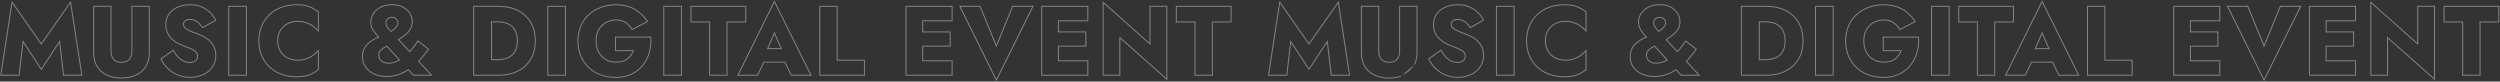 <?xml version="1.0" encoding="UTF-8"?> <svg xmlns="http://www.w3.org/2000/svg" width="2575" height="84" viewBox="0 0 2575 84" fill="none"><rect x="0" y="0" width="2575" height="84" fill="#333333" stroke="none"/><path fill-rule="evenodd" clip-rule="evenodd" d="M2517.86 22.1H2537.06V77H2553.96V22.1H2573.26V7H2517.86V22.1ZM2554.96 23.1H2574.26V6H2516.86V23.1H2536.06V78H2554.96V23.1Z" fill="white" fill-opacity="0.4"></path><path fill-rule="evenodd" clip-rule="evenodd" d="M2489.76 6H2508.06V82.723L2459.66 39.823V78H2441.46V1.274L2489.76 44.174V6ZM2490.76 46.4L2442.46 3.5V77H2458.66V37.6L2507.06 80.5V7H2490.76V46.4Z" fill="white" fill-opacity="0.4"></path><path fill-rule="evenodd" clip-rule="evenodd" d="M2379.21 77V7H2425.71V20.9H2395.41V33.4H2423.71V47H2395.41V63.1H2425.71V77H2379.21ZM2378.21 78V6H2426.71V21.9H2396.41V32.4H2424.71V48H2396.41V62.1H2426.71V78H2378.21Z" fill="white" fill-opacity="0.4"></path><path fill-rule="evenodd" clip-rule="evenodd" d="M2331.97 48.8L2314.87 7H2295.17L2331.97 81.4L2368.87 7H2349.07L2331.97 48.8ZM2331.97 46.159L2348.4 6H2370.49L2331.97 83.653L2293.56 6H2315.54L2331.97 46.159Z" fill="white" fill-opacity="0.4"></path><path fill-rule="evenodd" clip-rule="evenodd" d="M2239.42 77V7H2285.92V20.9H2255.62V33.4H2283.92V47H2255.62V63.1H2285.92V77H2239.42ZM2238.42 78V6H2286.92V21.9H2256.62V32.4H2284.92V48H2256.62V62.1H2286.92V78H2238.42Z" fill="white" fill-opacity="0.4"></path><path fill-rule="evenodd" clip-rule="evenodd" d="M2150.61 7V77H2195.61V62.5H2167.51V7H2150.61ZM2168.51 61.5V6H2149.61V78H2196.61V61.5H2168.51Z" fill="white" fill-opacity="0.4"></path><path fill-rule="evenodd" clip-rule="evenodd" d="M2095.61 50.6H2111.18L2103.37 32.7L2095.61 50.6ZM2097.13 49.6H2109.65L2103.37 35.207L2097.13 49.6ZM2092.2 63.5L2085.67 77H2066.57L2103.37 2.6L2140.27 77H2121.07L2114.52 63.5H2092.2ZM2092.82 64.5L2086.3 78H2064.96L2103.37 0.347L2141.88 78H2120.45L2113.89 64.5H2092.82Z" fill="white" fill-opacity="0.4"></path><path fill-rule="evenodd" clip-rule="evenodd" d="M2017.98 22.1H2037.18V77H2054.08V22.1H2073.38V7H2017.98V22.1ZM2055.08 23.1H2074.38V6H2016.98V23.1H2036.18V78H2055.08V23.1Z" fill="white" fill-opacity="0.4"></path><path fill-rule="evenodd" clip-rule="evenodd" d="M1989.95 7V77H2007.15V7H1989.95ZM1988.95 6H2008.15V78H1988.95V6Z" fill="white" fill-opacity="0.4"></path><path fill-rule="evenodd" clip-rule="evenodd" d="M1940.2 51.7H1958.8C1958.69 52.037 1958.57 52.37 1958.44 52.7C1957.88 54.133 1957.17 55.499 1956.3 56.8C1955.3 58.333 1954.07 59.7 1952.6 60.9C1951.13 62.033 1949.37 62.933 1947.3 63.6C1945.23 64.2 1942.93 64.5 1940.4 64.5C1936.27 64.5 1932.6 63.6 1929.4 61.8C1926.27 59.933 1923.77 57.333 1921.9 54C1920.1 50.6 1919.2 46.6 1919.2 42C1919.2 37.333 1920.13 33.4 1922 30.2C1923.93 26.933 1926.5 24.433 1929.7 22.7C1932.97 20.967 1936.53 20.1 1940.4 20.1C1944.47 20.1 1947.83 21.033 1950.5 22.9C1953.23 24.7 1955.4 26.999 1957 29.799C1957 29.799 1957 29.8 1957 29.8L1972 22C1971.81 21.721 1971.62 21.445 1971.43 21.171C1969.35 18.246 1966.91 15.656 1964.1 13.4C1961.1 10.867 1957.63 8.9 1953.7 7.5C1949.77 6.1 1945.33 5.4 1940.4 5.4C1934.87 5.4 1929.73 6.267 1925 8C1920.27 9.733 1916.13 12.2 1912.6 15.4C1909.07 18.6 1906.33 22.467 1904.4 27C1902.47 31.467 1901.5 36.467 1901.5 42C1901.5 47.533 1902.43 52.6 1904.3 57.2C1906.23 61.733 1908.9 65.667 1912.3 69C1915.7 72.267 1919.73 74.8 1924.4 76.6C1929.07 78.333 1934.2 79.2 1939.8 79.2C1945.73 79.2 1951 78.167 1955.6 76.1C1960.2 73.967 1964.03 71.033 1967.1 67.3C1970.17 63.567 1972.43 59.267 1973.9 54.4C1975.37 49.533 1975.93 44.3 1975.6 38.7H1940.2V51.7ZM1903.48 26.608C1905.47 21.946 1908.29 17.959 1911.93 14.659C1915.56 11.367 1919.81 8.836 1924.66 7.061C1929.51 5.284 1934.76 4.4 1940.4 4.4C1945.43 4.4 1949.98 5.113 1954.04 6.558C1958.07 7.994 1961.64 10.017 1964.74 12.628C1967.88 15.156 1970.58 18.095 1972.83 21.441L1973.46 22.37L1956.61 31.131L1956.13 30.296C1954.61 27.635 1952.56 25.45 1949.95 23.735L1949.94 23.727L1949.93 23.719C1947.47 21.997 1944.31 21.1 1940.4 21.1C1936.69 21.1 1933.29 21.929 1930.17 23.581C1927.14 25.224 1924.71 27.593 1922.86 30.709C1921.11 33.721 1920.2 37.468 1920.2 42C1920.2 46.465 1921.07 50.295 1922.78 53.524C1924.56 56.702 1926.94 59.164 1929.9 60.934C1932.93 62.636 1936.42 63.5 1940.4 63.5C1942.85 63.5 1945.05 63.211 1947.01 62.644C1948.97 62.009 1950.62 61.162 1951.98 60.116C1953.36 58.981 1954.52 57.694 1955.46 56.254L1955.47 56.245C1956.22 55.115 1956.85 53.933 1957.36 52.7H1939.2V37.7H1976.54L1976.6 38.641C1976.94 44.346 1976.36 49.698 1974.86 54.688C1973.36 59.675 1971.03 64.094 1967.87 67.935C1964.71 71.79 1960.75 74.814 1956.02 77.007L1956.01 77.012C1951.26 79.146 1945.85 80.2 1939.8 80.2C1934.1 80.2 1928.84 79.317 1924.05 77.537L1924.04 77.533C1919.26 75.688 1915.11 73.085 1911.61 69.721L1911.6 69.714C1908.1 66.286 1905.36 62.242 1903.38 57.592L1903.38 57.584L1903.38 57.576C1901.45 52.844 1900.5 47.648 1900.5 42C1900.5 36.351 1901.49 31.215 1903.48 26.608Z" fill="white" fill-opacity="0.4"></path><path fill-rule="evenodd" clip-rule="evenodd" d="M1870.47 7V77H1887.67V7H1870.47ZM1869.47 6H1888.67V78H1869.47V6Z" fill="white" fill-opacity="0.4"></path><path fill-rule="evenodd" clip-rule="evenodd" d="M1794.13 7V77H1819.13C1826.8 77 1833.43 75.567 1839.03 72.7C1844.63 69.833 1848.96 65.8 1852.03 60.6C1855.1 55.333 1856.63 49.133 1856.63 42C1856.63 34.8 1855.1 28.6 1852.03 23.4C1848.96 18.2 1844.63 14.167 1839.03 11.3C1833.43 8.433 1826.8 7 1819.13 7H1794.13ZM1811.53 62H1818.53C1821.2 62 1823.76 61.667 1826.23 61C1828.76 60.333 1830.96 59.233 1832.83 57.7C1834.76 56.167 1836.3 54.133 1837.43 51.6C1838.56 49 1839.13 45.8 1839.13 42C1839.13 38.2 1838.56 35.033 1837.43 32.5C1836.3 29.9 1834.76 27.833 1832.83 26.3C1830.96 24.767 1828.76 23.667 1826.23 23C1823.76 22.333 1821.2 22 1818.53 22H1811.53V62ZM1812.53 23V61H1818.53C1821.11 61 1823.59 60.677 1825.97 60.035L1825.98 60.033C1828.38 59.4 1830.45 58.362 1832.2 56.927L1832.2 56.922L1832.21 56.916C1834 55.496 1835.44 53.6 1836.51 51.198C1837.58 48.76 1838.13 45.706 1838.13 42C1838.13 38.292 1837.58 35.275 1836.52 32.908L1836.51 32.9C1835.44 30.427 1834 28.501 1832.21 27.084L1832.2 27.078L1832.2 27.073C1830.45 25.638 1828.38 24.6 1825.98 23.967L1825.97 23.965C1823.59 23.323 1821.11 23 1818.53 23H1812.53ZM1793.13 6V78H1819.13C1826.92 78 1833.72 76.543 1839.49 73.59C1845.25 70.641 1849.72 66.478 1852.89 61.108L1852.89 61.103C1856.06 55.66 1857.63 49.28 1857.63 42C1857.63 34.656 1856.07 28.273 1852.89 22.892C1849.72 17.522 1845.25 13.359 1839.49 10.41C1833.72 7.457 1826.92 6 1819.13 6H1793.13Z" fill="white" fill-opacity="0.4"></path><path fill-rule="evenodd" clip-rule="evenodd" d="M1704.33 46.911C1704.02 47.065 1703.71 47.221 1703.41 47.379C1702.7 47.743 1702.02 48.116 1701.35 48.5C1699.62 49.433 1698.19 50.567 1697.05 51.9C1695.92 53.167 1695.35 54.833 1695.35 56.9C1695.35 58.5 1695.75 59.967 1696.55 61.3C1697.42 62.567 1698.62 63.6 1700.15 64.4C1701.75 65.2 1703.69 65.6 1705.95 65.6C1708.82 65.6 1711.62 65 1714.35 63.8C1715.29 63.397 1716.22 62.946 1717.14 62.446C1717.44 62.283 1717.74 62.115 1718.03 61.941L1704.33 46.911ZM1704.11 48.145C1703.33 48.54 1702.58 48.947 1701.85 49.366L1701.84 49.373L1701.83 49.38C1700.19 50.262 1698.86 51.32 1697.82 52.548L1697.81 52.557L1697.8 52.567C1696.86 53.612 1696.35 55.024 1696.35 56.9C1696.35 58.314 1696.7 59.594 1697.4 60.76C1698.16 61.862 1699.22 62.782 1700.61 63.51C1702.04 64.222 1703.81 64.6 1705.95 64.6C1708.68 64.6 1711.34 64.031 1713.95 62.884L1713.96 62.881C1714.8 62.522 1715.63 62.124 1716.44 61.684L1704.11 48.145ZM1695.57 38.784C1694.66 39.194 1693.72 39.633 1692.75 40.1C1690.49 41.167 1688.35 42.533 1686.35 44.2C1684.35 45.8 1682.72 47.767 1681.45 50.1C1680.19 52.367 1679.55 55.1 1679.55 58.3C1679.55 62.433 1680.65 66 1682.85 69C1685.05 72 1687.99 74.3 1691.65 75.9C1695.39 77.5 1699.49 78.3 1703.95 78.3C1708.82 78.3 1713.35 77.467 1717.55 75.8C1720.41 74.683 1723.11 73.341 1725.64 71.775C1725.93 71.597 1726.21 71.415 1726.5 71.231L1731.75 77H1749.05L1736.22 63.129C1736.46 62.891 1736.69 62.651 1736.92 62.41C1737.58 61.719 1738.23 61.016 1738.85 60.3C1741.72 57.033 1744.25 53.833 1746.45 50.7L1736.35 42.9C1736.17 43.18 1735.98 43.458 1735.8 43.734C1733.89 46.555 1731.88 49.211 1729.75 51.7C1729.32 52.224 1728.88 52.735 1728.43 53.234C1728.21 53.484 1727.98 53.732 1727.76 53.976L1715.48 40.706C1715.77 40.515 1716.05 40.327 1716.32 40.141C1717.66 39.236 1718.91 38.389 1720.05 37.6C1722.19 36.067 1723.99 34.567 1725.45 33.1C1726.92 31.567 1728.02 29.967 1728.75 28.3C1729.49 26.567 1729.85 24.533 1729.85 22.2C1729.85 19.4 1729.09 16.733 1727.55 14.2C1726.02 11.6 1723.75 9.467 1720.75 7.8C1717.75 6.133 1714.05 5.3 1709.65 5.3C1705.25 5.3 1701.42 6.133 1698.15 7.8C1694.95 9.467 1692.49 11.633 1690.75 14.3C1689.02 16.967 1688.15 19.733 1688.15 22.6C1688.15 25 1688.62 27.167 1689.55 29.1C1690.55 31.033 1691.79 32.9 1693.25 34.7C1694.11 35.669 1694.97 36.628 1695.83 37.577C1696.06 37.838 1696.3 38.099 1696.54 38.358C1696.22 38.497 1695.9 38.639 1695.57 38.784ZM1694.87 38.005C1694.08 37.133 1693.29 36.252 1692.51 35.363L1692.49 35.347L1692.48 35.332C1690.97 33.482 1689.7 31.558 1688.67 29.559L1688.66 29.547L1688.65 29.535C1687.65 27.451 1687.15 25.133 1687.15 22.6C1687.15 19.519 1688.09 16.566 1689.92 13.755C1691.76 10.925 1694.36 8.649 1697.69 6.913L1697.7 6.909C1701.13 5.158 1705.13 4.3 1709.65 4.3C1714.18 4.3 1718.06 5.157 1721.24 6.926C1724.37 8.666 1726.78 10.916 1728.41 13.687C1730.03 16.366 1730.85 19.208 1730.85 22.2C1730.85 24.636 1730.47 26.807 1729.68 28.69L1729.67 28.696L1729.67 28.703C1728.88 30.492 1727.71 32.187 1726.18 33.791L1726.17 33.799L1726.16 33.807C1724.65 35.321 1722.8 36.855 1720.64 38.412L1720.63 38.418L1720.62 38.424C1719.51 39.19 1718.3 40.01 1717.01 40.883L1727.75 52.497C1728.17 52.029 1728.58 51.551 1728.98 51.062L1728.99 51.056L1728.99 51.051C1731.3 48.35 1733.47 45.45 1735.52 42.349L1736.11 41.45L1747.82 50.493L1747.27 51.275C1745.05 54.441 1742.49 57.669 1739.61 60.96C1738.95 61.702 1738.29 62.431 1737.6 63.145L1751.34 78H1731.31L1726.32 72.526C1723.7 74.167 1720.9 75.569 1717.92 76.73C1713.6 78.447 1708.94 79.3 1703.95 79.3C1699.37 79.3 1695.13 78.478 1691.26 76.819L1691.25 76.817C1687.44 75.151 1684.36 72.744 1682.05 69.591C1679.71 66.401 1678.55 62.621 1678.55 58.3C1678.55 54.973 1679.21 52.068 1680.58 49.623C1681.9 47.18 1683.62 45.111 1685.72 43.426C1687.78 41.711 1689.98 40.3 1692.32 39.198C1693.19 38.778 1694.04 38.38 1694.87 38.005ZM1707.72 32.221C1707.94 32.468 1708.17 32.72 1708.4 32.976C1708.7 32.797 1708.98 32.616 1709.26 32.435C1710.82 31.419 1712.12 30.374 1713.15 29.3C1715.15 27.3 1716.15 25.4 1716.15 23.6C1716.15 22.533 1715.89 21.533 1715.35 20.6C1714.82 19.667 1714.05 18.9 1713.05 18.3C1712.12 17.7 1710.95 17.4 1709.55 17.4C1707.29 17.4 1705.59 18.033 1704.45 19.3C1703.32 20.567 1702.75 22 1702.75 23.6C1702.75 25.533 1703.62 27.533 1705.35 29.6C1706.07 30.399 1706.86 31.273 1707.72 32.221ZM1708.58 31.684C1710.15 30.674 1711.43 29.646 1712.44 28.605L1712.44 28.599L1712.45 28.593C1714.36 26.677 1715.15 25.017 1715.15 23.6C1715.15 22.709 1714.93 21.88 1714.49 21.096C1714.05 20.324 1713.41 19.677 1712.54 19.157L1712.53 19.149L1712.51 19.141C1711.78 18.669 1710.81 18.4 1709.55 18.4C1707.47 18.4 1706.09 18.977 1705.2 19.967C1704.22 21.063 1703.75 22.262 1703.75 23.6C1703.75 25.216 1704.48 26.992 1706.11 28.943C1706.86 29.776 1707.68 30.689 1708.58 31.684Z" fill="white" fill-opacity="0.4"></path><path fill-rule="evenodd" clip-rule="evenodd" d="M1594.16 53.1C1592.22 49.967 1591.26 46.267 1591.26 42C1591.26 37.667 1592.22 33.967 1594.16 30.9C1596.09 27.833 1598.62 25.5 1601.76 23.9C1604.96 22.3 1608.46 21.5 1612.26 21.5C1615.59 21.5 1618.52 21.933 1621.06 22.8C1623.59 23.6 1625.86 24.733 1627.86 26.2C1629.44 27.305 1630.87 28.473 1632.16 29.702C1632.5 30.03 1632.83 30.363 1633.16 30.7V12.5C1630.36 10.3 1627.29 8.567 1623.96 7.3C1620.62 6.033 1616.39 5.4 1611.26 5.4C1605.66 5.4 1600.49 6.267 1595.76 8C1591.02 9.733 1586.96 12.233 1583.56 15.5C1580.16 18.767 1577.52 22.633 1575.66 27.1C1573.79 31.567 1572.86 36.533 1572.86 42C1572.86 47.467 1573.79 52.433 1575.66 56.9C1577.52 61.367 1580.16 65.233 1583.56 68.5C1586.96 71.767 1591.02 74.267 1595.76 76C1600.49 77.733 1605.66 78.6 1611.26 78.6C1616.39 78.6 1620.62 77.967 1623.96 76.7C1627.29 75.433 1630.36 73.7 1633.16 71.5V53.3C1632.83 53.637 1632.5 53.97 1632.16 54.298C1630.87 55.528 1629.44 56.695 1627.86 57.8C1625.86 59.2 1623.59 60.333 1621.06 61.2C1618.52 62.067 1615.59 62.5 1612.26 62.5C1608.46 62.5 1604.96 61.7 1601.76 60.1C1598.62 58.5 1596.09 56.167 1594.16 53.1ZM1595.01 52.572C1596.85 55.487 1599.24 57.693 1602.21 59.208C1605.26 60.732 1608.6 61.5 1612.26 61.5C1615.51 61.5 1618.33 61.077 1620.73 60.254C1623.19 59.415 1625.37 58.322 1627.28 56.981C1629.24 55.614 1630.95 54.156 1632.43 52.608L1634.16 50.811V71.986L1633.77 72.286C1630.9 74.549 1627.74 76.332 1624.31 77.635C1620.83 78.959 1616.46 79.6 1611.26 79.6C1605.55 79.6 1600.27 78.717 1595.41 76.939C1590.56 75.161 1586.37 72.59 1582.86 69.221C1579.36 65.857 1576.65 61.875 1574.73 57.286C1572.81 52.682 1571.86 47.582 1571.86 42C1571.86 36.418 1572.81 31.318 1574.73 26.714C1576.65 22.125 1579.36 18.143 1582.86 14.779C1586.37 11.41 1590.56 8.839 1595.41 7.061C1600.27 5.283 1605.55 4.4 1611.26 4.4C1616.46 4.4 1620.83 5.041 1624.31 6.365C1627.74 7.668 1630.9 9.451 1633.77 11.714L1634.16 12.014V33.189L1632.43 31.392C1630.95 29.844 1629.24 28.386 1627.28 27.019L1627.27 27.013L1627.27 27.006C1625.36 25.609 1623.19 24.523 1620.76 23.754L1620.74 23.75L1620.73 23.746C1618.33 22.923 1615.51 22.5 1612.26 22.5C1608.6 22.5 1605.26 23.267 1602.21 24.792C1599.24 26.308 1596.84 28.515 1595 31.433C1593.19 34.312 1592.26 37.818 1592.26 42C1592.26 46.11 1593.19 49.621 1595.01 52.572Z" fill="white" fill-opacity="0.4"></path><path fill-rule="evenodd" clip-rule="evenodd" d="M1541.83 7V77H1559.03V7H1541.83ZM1540.83 6H1560.03V78H1540.83V6Z" fill="white" fill-opacity="0.4"></path><path fill-rule="evenodd" clip-rule="evenodd" d="M1484.52 53.274C1484.36 52.987 1484.19 52.696 1484.03 52.4L1472.23 60.9C1473.83 64.233 1476.06 67.3 1478.93 70.1C1481.79 72.9 1485.16 75.133 1489.03 76.8C1492.96 78.4 1497.19 79.2 1501.73 79.2C1504.99 79.2 1508.16 78.7 1511.23 77.7C1514.36 76.767 1517.13 75.367 1519.53 73.5C1521.99 71.633 1523.93 69.333 1525.33 66.6C1526.79 63.8 1527.53 60.633 1527.53 57.1C1527.53 54.167 1527.06 51.567 1526.13 49.3C1525.19 47.033 1523.89 45.033 1522.23 43.3C1520.63 41.567 1518.76 40.1 1516.63 38.9C1514.49 37.633 1512.19 36.533 1509.73 35.6C1506.46 34.467 1503.66 33.4 1501.33 32.4C1499.06 31.4 1497.29 30.3 1496.03 29.1C1494.83 27.9 1494.23 26.5 1494.23 24.9C1494.23 23.367 1494.86 22.1 1496.13 21.1C1497.39 20.033 1499.23 19.5 1501.63 19.5C1503.43 19.5 1505.09 19.867 1506.63 20.6C1508.23 21.267 1509.66 22.233 1510.93 23.5C1512.26 24.7 1513.43 26.133 1514.43 27.8L1527.33 20.6C1526.13 18.2 1524.39 15.833 1522.13 13.5C1519.86 11.167 1516.99 9.233 1513.53 7.7C1510.13 6.167 1506.09 5.4 1501.43 5.4C1496.89 5.4 1492.76 6.2 1489.03 7.8C1485.36 9.333 1482.43 11.6 1480.23 14.6C1478.09 17.6 1477.03 21.167 1477.03 25.3C1477.03 28.767 1477.66 31.733 1478.93 34.2C1480.19 36.6 1481.79 38.667 1483.73 40.4C1485.66 42.067 1487.69 43.433 1489.83 44.5C1492.03 45.567 1493.96 46.4 1495.63 47C1499.03 48.267 1501.76 49.4 1503.83 50.4C1505.89 51.4 1507.39 52.467 1508.33 53.6C1509.26 54.667 1509.73 56.1 1509.73 57.9C1509.73 60.033 1508.93 61.733 1507.33 63C1505.73 64.2 1503.69 64.8 1501.23 64.8C1498.89 64.8 1496.66 64.3 1494.53 63.3C1492.46 62.3 1490.53 60.867 1488.73 59C1487.19 57.351 1485.79 55.443 1484.52 53.274ZM1489.45 58.312C1487.78 56.514 1486.27 54.385 1484.9 51.916L1484.36 50.93L1470.96 60.578L1471.32 61.333C1472.98 64.78 1475.28 67.941 1478.23 70.815C1481.19 73.705 1484.66 76.006 1488.63 77.718L1488.64 77.722L1488.65 77.726C1492.71 79.378 1497.07 80.2 1501.73 80.2C1505.09 80.2 1508.36 79.685 1511.52 78.655C1514.76 77.689 1517.63 76.238 1520.13 74.294C1522.72 72.339 1524.74 69.927 1526.21 67.064C1527.76 64.105 1528.53 60.776 1528.53 57.1C1528.53 54.061 1528.04 51.328 1527.05 48.919C1526.07 46.541 1524.7 44.437 1522.95 42.613C1521.28 40.806 1519.34 39.28 1517.13 38.034C1514.94 36.739 1512.59 35.616 1510.08 34.665L1510.07 34.66L1510.05 34.655C1506.8 33.528 1504.03 32.47 1501.72 31.482C1499.53 30.514 1497.88 29.475 1496.72 28.384C1495.7 27.361 1495.23 26.214 1495.23 24.9C1495.23 23.691 1495.7 22.707 1496.75 21.885L1496.76 21.875L1496.77 21.865C1497.79 21.006 1499.36 20.5 1501.63 20.5C1503.29 20.5 1504.8 20.837 1506.19 21.502L1506.22 21.513L1506.24 21.523C1507.72 22.138 1509.04 23.03 1510.22 24.207L1510.24 24.226L1510.26 24.243C1511.51 25.372 1512.62 26.726 1513.57 28.314L1514.07 29.145L1528.65 21.008L1528.22 20.153C1526.97 17.644 1525.17 15.195 1522.84 12.803C1520.47 10.365 1517.5 8.363 1513.93 6.787C1510.38 5.184 1506.2 4.4 1501.43 4.4C1496.77 4.4 1492.5 5.221 1488.63 6.88C1484.81 8.479 1481.73 10.854 1479.42 14.009L1479.42 14.014L1479.41 14.021C1477.14 17.21 1476.03 20.986 1476.03 25.3C1476.03 28.887 1476.68 32.018 1478.04 34.657L1478.04 34.667C1479.36 37.167 1481.03 39.329 1483.06 41.145L1483.07 41.151L1483.07 41.157C1485.06 42.874 1487.17 44.288 1489.38 45.395L1489.39 45.4C1491.61 46.476 1493.57 47.324 1495.28 47.939C1498.67 49.2 1501.36 50.32 1503.39 51.3C1505.39 52.269 1506.75 53.259 1507.55 54.236L1507.56 54.247L1507.57 54.258C1508.31 55.098 1508.73 56.275 1508.73 57.9C1508.73 59.739 1508.06 61.142 1506.71 62.208C1505.33 63.245 1503.52 63.8 1501.23 63.8C1499.04 63.8 1496.96 63.334 1494.95 62.397C1493.01 61.456 1491.18 60.1 1489.45 58.312Z" fill="white" fill-opacity="0.4"></path><path fill-rule="evenodd" clip-rule="evenodd" d="M1402.71 7V54C1402.71 58.4 1403.41 62.233 1404.81 65.5C1406.28 68.767 1408.28 71.467 1410.81 73.6C1413.41 75.667 1416.41 77.233 1419.81 78.3C1423.21 79.367 1426.88 79.9 1430.81 79.9C1434.74 79.9 1438.41 79.367 1441.81 78.3C1445.28 77.233 1448.28 75.667 1450.81 73.6C1453.41 71.467 1455.41 68.767 1456.81 65.5C1458.28 62.233 1459.01 58.4 1459.01 54V7H1442.11V52.8C1442.11 56.333 1441.18 59.2 1439.31 61.4C1437.44 63.6 1434.61 64.7 1430.81 64.7C1427.08 64.7 1424.28 63.6 1422.41 61.4C1420.54 59.2 1419.61 56.333 1419.61 52.8V7H1402.71ZM1457.73 65.898C1459.26 62.479 1460.01 58.504 1460.01 54V6H1441.11V52.8C1441.11 56.152 1440.23 58.772 1438.55 60.753C1436.93 62.663 1434.41 63.7 1430.81 63.7C1427.28 63.7 1424.79 62.667 1423.17 60.753C1421.49 58.772 1420.61 56.152 1420.61 52.8V6H1401.71V54C1401.71 58.504 1402.42 62.477 1403.89 65.894L1403.89 65.902L1403.9 65.91C1405.42 69.302 1407.51 72.127 1410.16 74.365L1410.18 74.374L1410.19 74.383C1412.89 76.531 1416 78.153 1419.51 79.254C1423.02 80.354 1426.78 80.9 1430.81 80.9C1434.83 80.9 1438.6 80.355 1442.1 79.255" fill="white" fill-opacity="0.4"></path><path fill-rule="evenodd" clip-rule="evenodd" d="M1329.15 41.3L1324.95 77H1307.15L1318.45 3.5L1348.25 46.2L1378.15 3.5L1389.45 77H1371.65L1367.45 41.3L1348.25 70.5L1329.15 41.3ZM1366.77 44.143L1348.24 72.323L1329.82 44.153L1325.84 78H1305.98L1317.84 0.88L1348.25 44.455L1378.76 0.886L1390.61 78H1370.76L1366.77 44.143Z" fill="white" fill-opacity="0.4"></path><path fill-rule="evenodd" clip-rule="evenodd" d="M1212.11 22.1H1231.31V77H1248.21V22.1H1267.51V7H1212.11V22.1ZM1249.21 23.1H1268.51V6H1211.11V23.1H1230.31V78H1249.21V23.1Z" fill="white" fill-opacity="0.4"></path><path fill-rule="evenodd" clip-rule="evenodd" d="M1184.02 6H1202.32V82.723L1153.92 39.823V78H1135.72V1.274L1184.02 44.174V6ZM1185.02 46.4L1136.72 3.5V77H1152.92V37.6L1201.32 80.5V7H1185.02V46.4Z" fill="white" fill-opacity="0.4"></path><path fill-rule="evenodd" clip-rule="evenodd" d="M1073.46 77V7H1119.96V20.9H1089.66V33.4H1117.96V47H1089.66V63.1H1119.96V77H1073.46ZM1072.46 78V6H1120.96V21.9H1090.66V32.4H1118.96V48H1090.66V62.1H1120.96V78H1072.46Z" fill="white" fill-opacity="0.4"></path><path fill-rule="evenodd" clip-rule="evenodd" d="M1026.23 48.8L1009.13 7H989.427L1026.23 81.4L1063.13 7H1043.33L1026.23 48.8ZM1026.23 46.159L1042.66 6H1064.74L1026.23 83.653L987.817 6H1009.8L1026.23 46.159Z" fill="white" fill-opacity="0.4"></path><path fill-rule="evenodd" clip-rule="evenodd" d="M933.673 77V7H980.173V20.9H949.873V33.4H978.173V47H949.873V63.1H980.173V77H933.673ZM932.673 78V6H981.173V21.9H950.873V32.4H979.173V48H950.873V62.1H981.173V78H932.673Z" fill="white" fill-opacity="0.4"></path><path fill-rule="evenodd" clip-rule="evenodd" d="M844.861 7V77H889.861V62.5H861.761V7H844.861ZM862.761 61.5V6H843.861V78H890.861V61.5H862.761Z" fill="white" fill-opacity="0.4"></path><path fill-rule="evenodd" clip-rule="evenodd" d="M789.864 50.6H805.432L797.626 32.7L789.864 50.6ZM791.387 49.6H803.905L797.628 35.208L791.387 49.6ZM786.451 63.5L779.926 77H760.826L797.626 2.6L834.526 77H815.326L808.771 63.5H786.451ZM787.078 64.5L780.553 78H759.216L797.625 0.347L836.138 78H814.7L808.145 64.5H787.078Z" fill="white" fill-opacity="0.4"></path><path fill-rule="evenodd" clip-rule="evenodd" d="M712.232 22.1H731.432V77H748.332V22.1H767.632V7H712.232V22.1ZM749.332 23.1H768.632V6H711.232V23.1H730.432V78H749.332V23.1Z" fill="white" fill-opacity="0.4"></path><path fill-rule="evenodd" clip-rule="evenodd" d="M684.201 7V77H701.401V7H684.201ZM683.201 6H702.401V78H683.201V6Z" fill="white" fill-opacity="0.4"></path><path fill-rule="evenodd" clip-rule="evenodd" d="M634.455 51.7H653.055C652.943 52.037 652.823 52.37 652.694 52.7C652.135 54.133 651.422 55.499 650.555 56.8C649.555 58.333 648.322 59.7 646.855 60.9C645.389 62.033 643.622 62.933 641.555 63.6C639.489 64.2 637.189 64.5 634.655 64.5C630.522 64.5 626.855 63.6 623.655 61.8C620.522 59.933 618.022 57.333 616.155 54C614.355 50.6 613.455 46.6 613.455 42C613.455 37.333 614.389 33.4 616.255 30.2C618.189 26.933 620.755 24.433 623.955 22.7C627.222 20.967 630.789 20.1 634.655 20.1C638.722 20.1 642.089 21.033 644.755 22.9C647.489 24.7 649.655 27 651.255 29.799C651.255 29.8 651.255 29.799 651.255 29.799L666.255 22C666.067 21.721 665.876 21.445 665.682 21.171C663.602 18.246 661.16 15.656 658.355 13.4C655.355 10.867 651.889 8.9 647.955 7.5C644.022 6.1 639.589 5.4 634.655 5.4C629.122 5.4 623.989 6.267 619.255 8C614.522 9.733 610.389 12.2 606.855 15.4C603.322 18.6 600.589 22.467 598.655 27C596.722 31.467 595.755 36.467 595.755 42C595.755 47.533 596.689 52.6 598.555 57.2C600.489 61.733 603.155 65.667 606.555 69C609.955 72.267 613.989 74.8 618.655 76.6C623.322 78.333 628.455 79.2 634.055 79.2C639.989 79.2 645.255 78.167 649.855 76.1C654.455 73.967 658.289 71.033 661.355 67.3C664.422 63.567 666.689 59.267 668.155 54.4C669.622 49.533 670.189 44.3 669.855 38.7H634.455V51.7ZM597.735 26.608C599.724 21.946 602.54 17.959 606.184 14.659C609.818 11.367 614.064 8.836 618.911 7.061C623.765 5.284 629.016 4.4 634.655 4.4C639.683 4.4 644.232 5.113 648.291 6.558C652.326 7.994 655.896 10.017 658.992 12.628C662.133 15.156 664.831 18.095 667.085 21.441L667.71 22.37L650.864 31.131L650.387 30.296C648.866 27.635 646.809 25.45 644.205 23.735L644.193 23.727L644.182 23.719C641.721 21.997 638.568 21.1 634.655 21.1C630.946 21.1 627.543 21.929 624.428 23.581C621.398 25.223 618.963 27.59 617.119 30.704C615.362 33.716 614.455 37.465 614.455 42C614.455 46.464 615.327 50.294 617.034 53.522C618.816 56.701 621.189 59.164 624.156 60.934C627.186 62.636 630.677 63.5 634.655 63.5C637.105 63.5 639.304 63.211 641.262 62.644C643.226 62.009 644.877 61.163 646.233 60.117C647.618 58.982 648.778 57.694 649.718 56.254L649.723 56.245C650.477 55.115 651.108 53.933 651.617 52.7H633.455V37.7H670.798L670.854 38.641C671.193 44.346 670.617 49.698 669.113 54.688C667.61 59.675 665.283 64.094 662.128 67.935C658.961 71.79 655.005 74.814 650.276 77.007L650.265 77.012C645.516 79.146 640.105 80.2 634.055 80.2C628.351 80.2 623.098 79.317 618.307 77.537L618.295 77.533C613.513 75.688 609.364 73.085 605.863 69.721L605.855 69.714C602.358 66.286 599.618 62.242 597.635 57.592L597.632 57.584L597.629 57.576C595.708 52.844 594.755 47.648 594.755 42C594.755 36.351 595.742 31.215 597.735 26.608Z" fill="white" fill-opacity="0.4"></path><path fill-rule="evenodd" clip-rule="evenodd" d="M564.724 7V77H581.924V7H564.724ZM563.724 6H582.924V78H563.724V6Z" fill="white" fill-opacity="0.4"></path><path fill-rule="evenodd" clip-rule="evenodd" d="M488.384 7V77H513.384C521.051 77 527.684 75.567 533.284 72.7C538.884 69.833 543.218 65.8 546.284 60.6C549.351 55.333 550.884 49.133 550.884 42C550.884 34.8 549.351 28.6 546.284 23.4C543.218 18.2 538.884 14.167 533.284 11.3C527.684 8.433 521.051 7 513.384 7H488.384ZM505.784 62H512.784C515.451 62 518.018 61.667 520.484 61C523.018 60.333 525.218 59.233 527.084 57.7C529.018 56.167 530.551 54.133 531.684 51.6C532.818 49 533.384 45.8 533.384 42C533.384 38.2 532.818 35.033 531.684 32.5C530.551 29.9 529.018 27.833 527.084 26.3C525.218 24.767 523.018 23.667 520.484 23C518.018 22.333 515.451 22 512.784 22H505.784V62ZM506.784 23V61H512.784C515.367 61 517.845 60.677 520.223 60.035L520.23 60.033C522.636 59.4 524.703 58.362 526.45 56.927L526.456 56.922L526.463 56.916C528.255 55.495 529.695 53.598 530.771 51.194C531.832 48.756 532.384 45.703 532.384 42C532.384 38.292 531.83 35.275 530.771 32.908L530.768 32.9C529.69 30.427 528.25 28.501 526.463 27.084L526.456 27.078L526.45 27.073C524.703 25.638 522.636 24.6 520.23 23.967L520.223 23.965C517.845 23.323 515.367 23 512.784 23H506.784ZM487.384 6V78H513.384C521.175 78 527.971 76.543 533.74 73.59C539.501 70.641 543.979 66.478 547.146 61.108L547.148 61.103C550.318 55.66 551.884 49.28 551.884 42C551.884 34.656 550.319 28.273 547.146 22.892C543.979 17.522 539.501 13.359 533.74 10.41C527.971 7.457 521.175 6 513.384 6H487.384Z" fill="white" fill-opacity="0.4"></path><path fill-rule="evenodd" clip-rule="evenodd" d="M398.589 46.911C398.276 47.065 397.967 47.221 397.662 47.379C396.958 47.743 396.273 48.116 395.609 48.5C393.875 49.433 392.442 50.567 391.309 51.9C390.175 53.167 389.609 54.833 389.609 56.9C389.609 58.5 390.009 59.967 390.809 61.3C391.675 62.567 392.875 63.6 394.409 64.4C396.009 65.2 397.942 65.6 400.209 65.6C403.075 65.6 405.875 65 408.609 63.8C409.548 63.397 410.476 62.946 411.393 62.446C411.692 62.283 411.989 62.115 412.286 61.941L398.589 46.911ZM398.36 48.145C397.585 48.54 396.834 48.947 396.108 49.366L396.096 49.373L396.083 49.38C394.445 50.262 393.114 51.32 392.071 52.548L392.062 52.557L392.054 52.567C391.118 53.612 390.609 55.024 390.609 56.9C390.609 58.314 390.957 59.593 391.651 60.76C392.411 61.862 393.471 62.782 394.863 63.509C396.291 64.222 398.061 64.6 400.209 64.6C402.931 64.6 405.595 64.031 408.207 62.884L408.215 62.881C409.051 62.522 409.879 62.124 410.699 61.684L398.36 48.145ZM389.825 38.784C388.909 39.194 387.97 39.633 387.009 40.1C384.742 41.167 382.609 42.533 380.609 44.2C378.609 45.8 376.975 47.767 375.709 50.1C374.442 52.367 373.809 55.1 373.809 58.3C373.809 62.433 374.909 66 377.109 69C379.309 72 382.242 74.3 385.909 75.9C389.642 77.5 393.742 78.3 398.209 78.3C403.075 78.3 407.609 77.467 411.809 75.8C414.668 74.683 417.364 73.341 419.894 71.775C420.182 71.596 420.468 71.415 420.751 71.231L426.009 77H443.309L430.478 63.129C430.712 62.891 430.945 62.651 431.175 62.41C431.836 61.719 432.48 61.016 433.109 60.3C435.975 57.033 438.508 53.834 440.708 50.7C440.708 50.7 440.708 50.7 440.708 50.7L430.609 42.9C430.424 43.179 430.239 43.458 430.052 43.734C428.148 46.555 426.134 49.211 424.009 51.7C423.574 52.224 423.134 52.735 422.688 53.234C422.464 53.485 422.238 53.732 422.011 53.976L409.737 40.706C410.021 40.515 410.3 40.327 410.576 40.141C411.917 39.236 413.161 38.389 414.309 37.6C416.442 36.067 418.242 34.567 419.709 33.1C421.175 31.567 422.275 29.967 423.009 28.3C423.742 26.567 424.109 24.533 424.109 22.2C424.109 19.4 423.342 16.733 421.809 14.2C420.275 11.6 418.009 9.467 415.009 7.8C412.009 6.133 408.309 5.3 403.909 5.3C399.509 5.3 395.675 6.133 392.409 7.8C389.209 9.467 386.742 11.633 385.009 14.3C383.275 16.967 382.409 19.733 382.409 22.6C382.409 25 382.875 27.167 383.809 29.1C384.809 31.033 386.042 32.9 387.509 34.7C388.366 35.669 389.224 36.628 390.081 37.577C390.317 37.838 390.554 38.099 390.79 38.358C390.471 38.497 390.15 38.639 389.825 38.784ZM389.12 38.005C388.333 37.133 387.546 36.252 386.76 35.363L386.746 35.347L386.733 35.332C385.226 33.482 383.954 31.558 382.92 29.559L382.914 29.547L382.908 29.535C381.902 27.451 381.409 25.133 381.409 22.6C381.409 19.519 382.343 16.566 384.17 13.755C386.009 10.925 388.615 8.649 391.947 6.913L391.954 6.909C395.387 5.158 399.382 4.3 403.909 4.3C408.432 4.3 412.31 5.157 415.494 6.926C418.626 8.666 421.031 10.916 422.667 13.687C424.287 16.365 425.109 19.208 425.109 22.2C425.109 24.636 424.726 26.807 423.93 28.69L423.927 28.696L423.924 28.703C423.137 30.492 421.965 32.187 420.431 33.791L420.424 33.799L420.416 33.807C418.902 35.321 417.059 36.855 414.892 38.412L414.884 38.418L414.875 38.424C413.761 39.19 412.557 40.01 411.263 40.883L422.005 52.497C422.422 52.029 422.833 51.551 423.239 51.062L423.243 51.056L423.248 51.051C425.553 48.35 427.729 45.45 429.774 42.349L430.367 41.45L442.076 50.493L441.527 51.275C439.304 54.441 436.748 57.669 433.86 60.96C433.209 61.702 432.541 62.431 431.855 63.145L445.596 78H425.567L420.579 72.526C417.95 74.168 415.148 75.569 412.173 76.731C407.848 78.447 403.19 79.3 398.209 79.3C393.62 79.3 389.384 78.478 385.515 76.819L385.509 76.817C381.693 75.151 378.614 72.744 376.302 69.591C373.962 66.401 372.809 62.621 372.809 58.3C372.809 54.971 373.467 52.063 374.832 49.618C376.158 47.177 377.873 45.109 379.977 43.425C382.035 41.71 384.236 40.3 386.577 39.198C387.442 38.778 388.29 38.38 389.12 38.005ZM401.974 32.221C402.197 32.468 402.425 32.72 402.658 32.976C402.952 32.797 403.238 32.616 403.516 32.435C405.073 31.419 406.371 30.374 407.409 29.3C409.409 27.3 410.409 25.4 410.409 23.6C410.409 22.533 410.142 21.533 409.609 20.6C409.075 19.667 408.309 18.9 407.309 18.3C406.375 17.7 405.209 17.4 403.809 17.4C401.542 17.4 399.842 18.033 398.709 19.3C397.575 20.567 397.009 22 397.009 23.6C397.009 25.533 397.875 27.533 399.609 29.6C400.328 30.399 401.116 31.273 401.974 32.221ZM400.364 28.944C401.113 29.776 401.937 30.69 402.837 31.684C404.402 30.674 405.683 29.646 406.69 28.605L406.695 28.599L406.701 28.593C408.618 26.677 409.409 25.017 409.409 23.6C409.409 22.709 409.188 21.88 408.74 21.096C408.299 20.324 407.66 19.677 406.794 19.157L406.781 19.149L406.768 19.141C406.033 18.669 405.067 18.4 403.809 18.4C401.727 18.4 400.34 18.977 399.454 19.967C398.473 21.063 398.009 22.262 398.009 23.6C398.009 25.217 398.73 26.992 400.364 28.944Z" fill="white" fill-opacity="0.4"></path><path fill-rule="evenodd" clip-rule="evenodd" d="M288.411 53.1C286.478 49.967 285.511 46.267 285.511 42C285.511 37.667 286.478 33.967 288.411 30.9C290.344 27.833 292.878 25.5 296.011 23.9C299.211 22.3 302.711 21.5 306.511 21.5C309.844 21.5 312.778 21.933 315.311 22.8C317.844 23.6 320.111 24.733 322.111 26.2C323.69 27.305 325.123 28.473 326.411 29.702C326.755 30.03 327.088 30.363 327.411 30.7V12.5C324.611 10.3 321.544 8.567 318.211 7.3C314.878 6.033 310.644 5.4 305.511 5.4C299.911 5.4 294.744 6.267 290.011 8C285.278 9.733 281.211 12.233 277.811 15.5C274.411 18.767 271.778 22.633 269.911 27.1C268.044 31.567 267.111 36.533 267.111 42C267.111 47.467 268.044 52.433 269.911 56.9C271.778 61.367 274.411 65.233 277.811 68.5C281.211 71.767 285.278 74.267 290.011 76C294.744 77.733 299.911 78.6 305.511 78.6C310.644 78.6 314.878 77.967 318.211 76.7C321.544 75.433 324.611 73.7 327.411 71.5V53.3C327.088 53.637 326.755 53.97 326.411 54.298C325.123 55.528 323.69 56.695 322.111 57.8C320.111 59.2 317.844 60.333 315.311 61.2C312.778 62.067 309.844 62.5 306.511 62.5C302.711 62.5 299.211 61.7 296.011 60.1C292.878 58.5 290.344 56.167 288.411 53.1ZM289.259 52.57C291.098 55.486 293.497 57.693 296.462 59.208C299.514 60.733 302.858 61.5 306.511 61.5C309.76 61.5 312.58 61.077 314.987 60.254C317.44 59.415 319.621 58.322 321.537 56.981C323.489 55.614 325.205 54.156 326.689 52.608L328.411 50.811V71.986L328.029 72.286C325.149 74.549 321.994 76.332 318.566 77.635C315.081 78.959 310.717 79.6 305.511 79.6C299.806 79.6 294.522 78.717 289.667 76.939C284.813 75.161 280.625 72.59 277.118 69.221C273.617 65.857 270.906 61.875 268.988 57.286C267.064 52.682 266.111 47.582 266.111 42C266.111 36.418 267.064 31.318 268.988 26.714C270.906 22.125 273.617 18.143 277.118 14.779C280.625 11.41 284.813 8.839 289.667 7.061C294.522 5.283 299.806 4.4 305.511 4.4C310.717 4.4 315.081 5.041 318.566 6.365C321.994 7.668 325.149 9.451 328.029 11.714L328.411 12.014V33.189L326.689 31.392C325.205 29.844 323.489 28.386 321.537 27.019L321.528 27.013L321.52 27.006C319.614 25.609 317.446 24.523 315.01 23.754L314.998 23.75L314.987 23.746C312.58 22.923 309.76 22.5 306.511 22.5C302.858 22.5 299.514 23.267 296.462 24.792C293.496 26.308 291.097 28.515 289.257 31.433C287.442 34.312 286.511 37.818 286.511 42C286.511 46.109 287.44 49.619 289.259 52.57Z" fill="white" fill-opacity="0.4"></path><path fill-rule="evenodd" clip-rule="evenodd" d="M236.08 7V77H253.28V7H236.08ZM235.08 6H254.28V78H235.08V6Z" fill="white" fill-opacity="0.4"></path><path fill-rule="evenodd" clip-rule="evenodd" d="M178.777 53.274C178.609 52.987 178.443 52.696 178.28 52.4L166.48 60.9C168.08 64.233 170.313 67.3 173.18 70.1C176.046 72.9 179.413 75.133 183.28 76.8C187.213 78.4 191.446 79.2 195.98 79.2C199.246 79.2 202.413 78.7 205.48 77.7C208.613 76.767 211.38 75.367 213.78 73.5C216.246 71.633 218.18 69.333 219.58 66.6C221.046 63.8 221.78 60.633 221.78 57.1C221.78 54.167 221.313 51.567 220.38 49.3C219.446 47.033 218.146 45.033 216.48 43.3C214.88 41.567 213.013 40.1 210.88 38.9C208.746 37.633 206.446 36.533 203.98 35.6C200.713 34.467 197.913 33.4 195.58 32.4C193.313 31.4 191.546 30.3 190.28 29.1C189.08 27.9 188.48 26.5 188.48 24.9C188.48 23.367 189.113 22.1 190.38 21.1C191.646 20.033 193.48 19.5 195.88 19.5C197.68 19.5 199.346 19.867 200.88 20.6C202.48 21.267 203.913 22.233 205.18 23.5C206.513 24.7 207.68 26.133 208.68 27.8L221.58 20.6C220.38 18.2 218.646 15.833 216.38 13.5C214.113 11.167 211.246 9.233 207.78 7.7C204.38 6.167 200.346 5.4 195.68 5.4C191.146 5.4 187.013 6.2 183.28 7.8C179.613 9.333 176.68 11.6 174.48 14.6C172.346 17.6 171.28 21.167 171.28 25.3C171.28 28.767 171.913 31.733 173.18 34.2C174.446 36.6 176.046 38.667 177.98 40.4C179.913 42.067 181.946 43.433 184.08 44.5C186.28 45.567 188.213 46.4 189.88 47C193.28 48.267 196.013 49.4 198.08 50.4C200.146 51.4 201.646 52.467 202.58 53.6C203.513 54.667 203.98 56.1 203.98 57.9C203.98 60.033 203.18 61.733 201.58 63C199.98 64.2 197.946 64.8 195.48 64.8C193.146 64.8 190.913 64.3 188.78 63.3C186.713 62.3 184.78 60.867 182.98 59C181.449 57.351 180.048 55.443 178.777 53.274ZM183.706 58.312C182.037 56.514 180.519 54.385 179.155 51.916L178.61 50.93L165.216 60.578L165.578 61.333C167.233 64.78 169.538 67.941 172.481 70.815C175.44 73.705 178.91 76.006 182.884 77.718L182.893 77.722L182.903 77.726C186.964 79.378 191.326 80.2 195.98 80.2C199.346 80.2 202.613 79.685 205.777 78.655C209.013 77.689 211.887 76.237 214.388 74.293C216.97 72.338 219 69.925 220.468 67.06C222.016 64.102 222.78 60.774 222.78 57.1C222.78 54.061 222.296 51.328 221.304 48.919C220.325 46.542 218.959 44.438 217.207 42.614C215.538 40.807 213.594 39.281 211.38 38.034C209.197 36.739 206.847 35.616 204.334 34.665L204.321 34.66L204.307 34.655C201.058 33.528 198.283 32.47 195.978 31.483C193.785 30.515 192.133 29.475 190.977 28.383C189.959 27.361 189.48 26.213 189.48 24.9C189.48 23.691 189.958 22.707 190.999 21.885L191.012 21.875L191.024 21.865C192.044 21.006 193.612 20.5 195.88 20.5C197.539 20.5 199.057 20.837 200.448 21.502L200.471 21.513L200.495 21.523C201.97 22.138 203.295 23.03 204.473 24.207L204.491 24.226L204.511 24.243C205.764 25.372 206.869 26.726 207.822 28.314L208.321 29.145L222.901 21.008L222.474 20.153C221.22 17.644 219.42 15.195 217.097 12.803C214.728 10.365 211.751 8.364 208.188 6.787C204.631 5.184 200.452 4.4 195.68 4.4C191.028 4.4 186.76 5.221 182.89 6.879C179.069 8.477 175.987 10.853 173.673 14.009L173.669 14.014L173.665 14.021C171.396 17.21 170.28 20.986 170.28 25.3C170.28 28.887 170.935 32.018 172.29 34.657L172.295 34.667C173.615 37.167 175.287 39.329 177.312 41.145L177.319 41.151L177.327 41.157C179.318 42.874 181.42 44.288 183.632 45.395L183.643 45.4C185.862 46.475 187.827 47.324 189.536 47.939C192.919 49.199 195.618 50.32 197.644 51.3C199.646 52.269 201.003 53.259 201.808 54.236L201.817 54.247L201.827 54.258C202.562 55.098 202.98 56.275 202.98 57.9C202.98 59.739 202.31 61.142 200.969 62.208C199.581 63.245 197.776 63.8 195.48 63.8C193.297 63.8 191.21 63.334 189.21 62.397C187.266 61.456 185.431 60.1 183.706 58.312Z" fill="white" fill-opacity="0.4"></path><path fill-rule="evenodd" clip-rule="evenodd" d="M96.962 7V54C96.962 58.4 97.662 62.233 99.062 65.5C100.529 68.767 102.529 71.467 105.062 73.6C107.662 75.667 110.662 77.233 114.062 78.3C117.462 79.367 121.129 79.9 125.062 79.9C128.996 79.9 132.662 79.367 136.062 78.3C139.529 77.233 142.529 75.667 145.062 73.6C147.662 71.467 149.662 68.767 151.062 65.5C152.529 62.233 153.262 58.4 153.262 54V7H136.362V52.8C136.362 56.333 135.429 59.2 133.562 61.4C131.696 63.6 128.862 64.7 125.062 64.7C121.329 64.7 118.529 63.6 116.662 61.4C114.796 59.2 113.862 56.333 113.862 52.8V7H96.962ZM136.36 79.255C132.854 80.354 129.086 80.9 125.062 80.9C121.038 80.9 117.269 80.354 113.763 79.254C110.254 78.153 107.143 76.531 104.44 74.383L104.429 74.374L104.418 74.365C101.761 72.127 99.673 69.302 98.15 65.91L98.147 65.902L98.143 65.894C96.679 62.477 95.962 58.504 95.962 54V6H114.862V52.8C114.862 56.152 115.744 58.772 117.425 60.753C119.049 62.667 121.53 63.7 125.062 63.7C128.668 63.7 131.179 62.663 132.8 60.753C134.481 58.772 135.362 56.152 135.362 52.8V6H154.262V54C154.262 58.507 153.512 62.483 151.978 65.902C150.519 69.304 148.426 72.134 145.697 74.373L145.695 74.375C143.052 76.531 139.935 78.154 136.36 79.255Z" fill="white" fill-opacity="0.4"></path><path fill-rule="evenodd" clip-rule="evenodd" d="M23.4 41.3L19.2 77H1.4L12.7 3.5L42.5 46.2L72.4 3.5L83.7 77H65.9L61.7 41.3L42.5 70.5L23.4 41.3ZM61.028 44.143L42.498 72.323L24.071 44.153L20.089 78H0.235L12.091 0.88L42.502 44.455L73.01 0.886L84.866 78H65.011L61.028 44.143Z" fill="white" fill-opacity="0.4"></path></svg> 